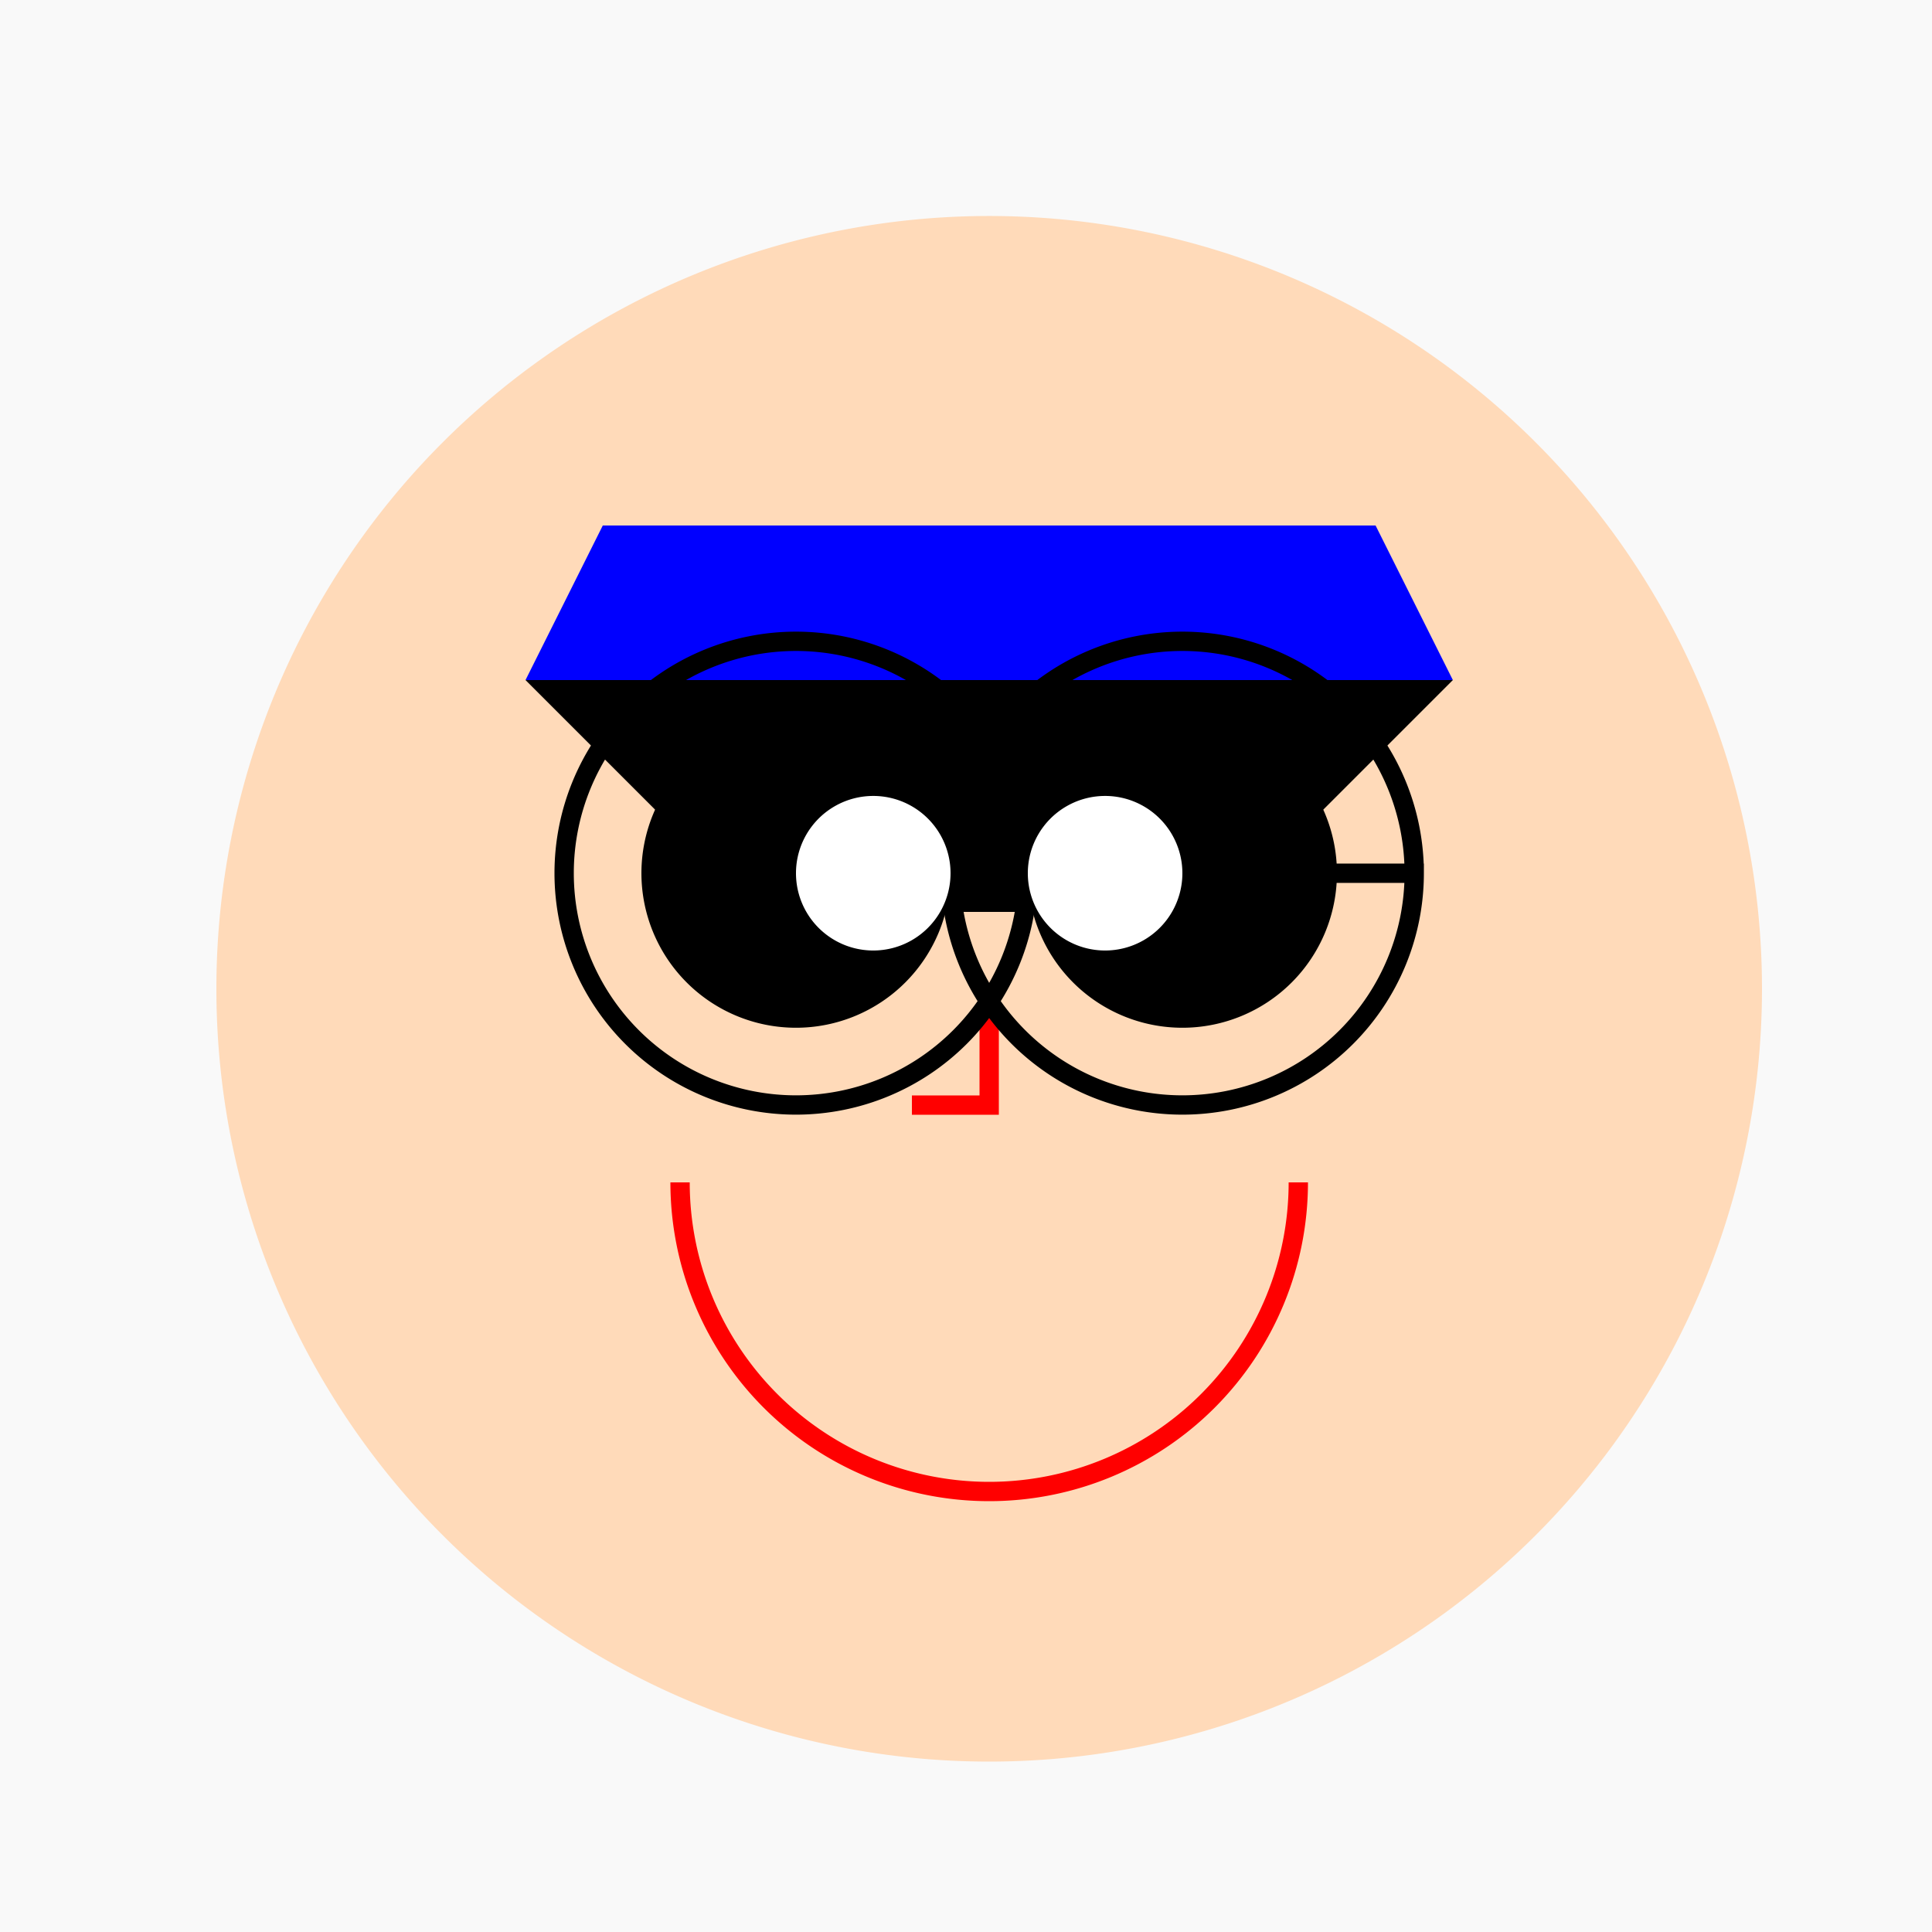 <!--

Generated by DrawGPT.
Free, open source, AI generated images in SVG, PNG, and HTML Canvas format.
https://drawgpt.ai

Created: 2023-09-27T06:16:41.600Z
Link: https://drawgpt.ai/prompt/98122/

-->
<svg xmlns="http://www.w3.org/2000/svg" xmlns:xlink="http://www.w3.org/1999/xlink" width="500" height="500"><defs/><g><rect fill="#F9F9F9" stroke="none" x="0" y="0" width="512" height="512"/><path fill="#FFDAB9" stroke="none" paint-order="stroke fill markers" d=" M 456 256 A 200 200 0 1 1 456 255.8"/><path fill="#000000" stroke="none" paint-order="stroke fill markers" d=" M 246 226 A 40 40 0 1 1 246 225.96"/><path fill="#000000" stroke="none" paint-order="stroke fill markers" d=" M 346 226 A 40 40 0 1 1 346 225.96"/><path fill="none" stroke="#FF0000" paint-order="fill stroke markers" d=" M 336 306 A 80 80 0 0 1 176 306" stroke-miterlimit="10" stroke-width="5" stroke-dasharray=""/><path fill="none" stroke="#FF0000" paint-order="fill stroke markers" d=" M 256 256 L 256 286 L 236 286" stroke-miterlimit="10" stroke-width="5" stroke-dasharray=""/><path fill="#000000" stroke="none" paint-order="stroke fill markers" d=" M 136 176 L 376 176 L 316 236 L 196 236 Z"/><path fill="#0000FF" stroke="none" paint-order="stroke fill markers" d=" M 136 176 L 376 176 L 356 136 L 156 136 Z"/><path fill="none" stroke="#000000" paint-order="fill stroke markers" d=" M 266 226 A 60 60 0 1 1 266 225.94 L 366 226 A 60 60 0 1 1 366 225.94" stroke-miterlimit="10" stroke-width="5" stroke-dasharray=""/><path fill="#FFFFFF" stroke="none" paint-order="stroke fill markers" d=" M 246 226 A 20 20 0 1 1 246 225.98"/><path fill="#FFFFFF" stroke="none" paint-order="stroke fill markers" d=" M 306 226 A 20 20 0 1 1 306 225.98"/></g></svg>